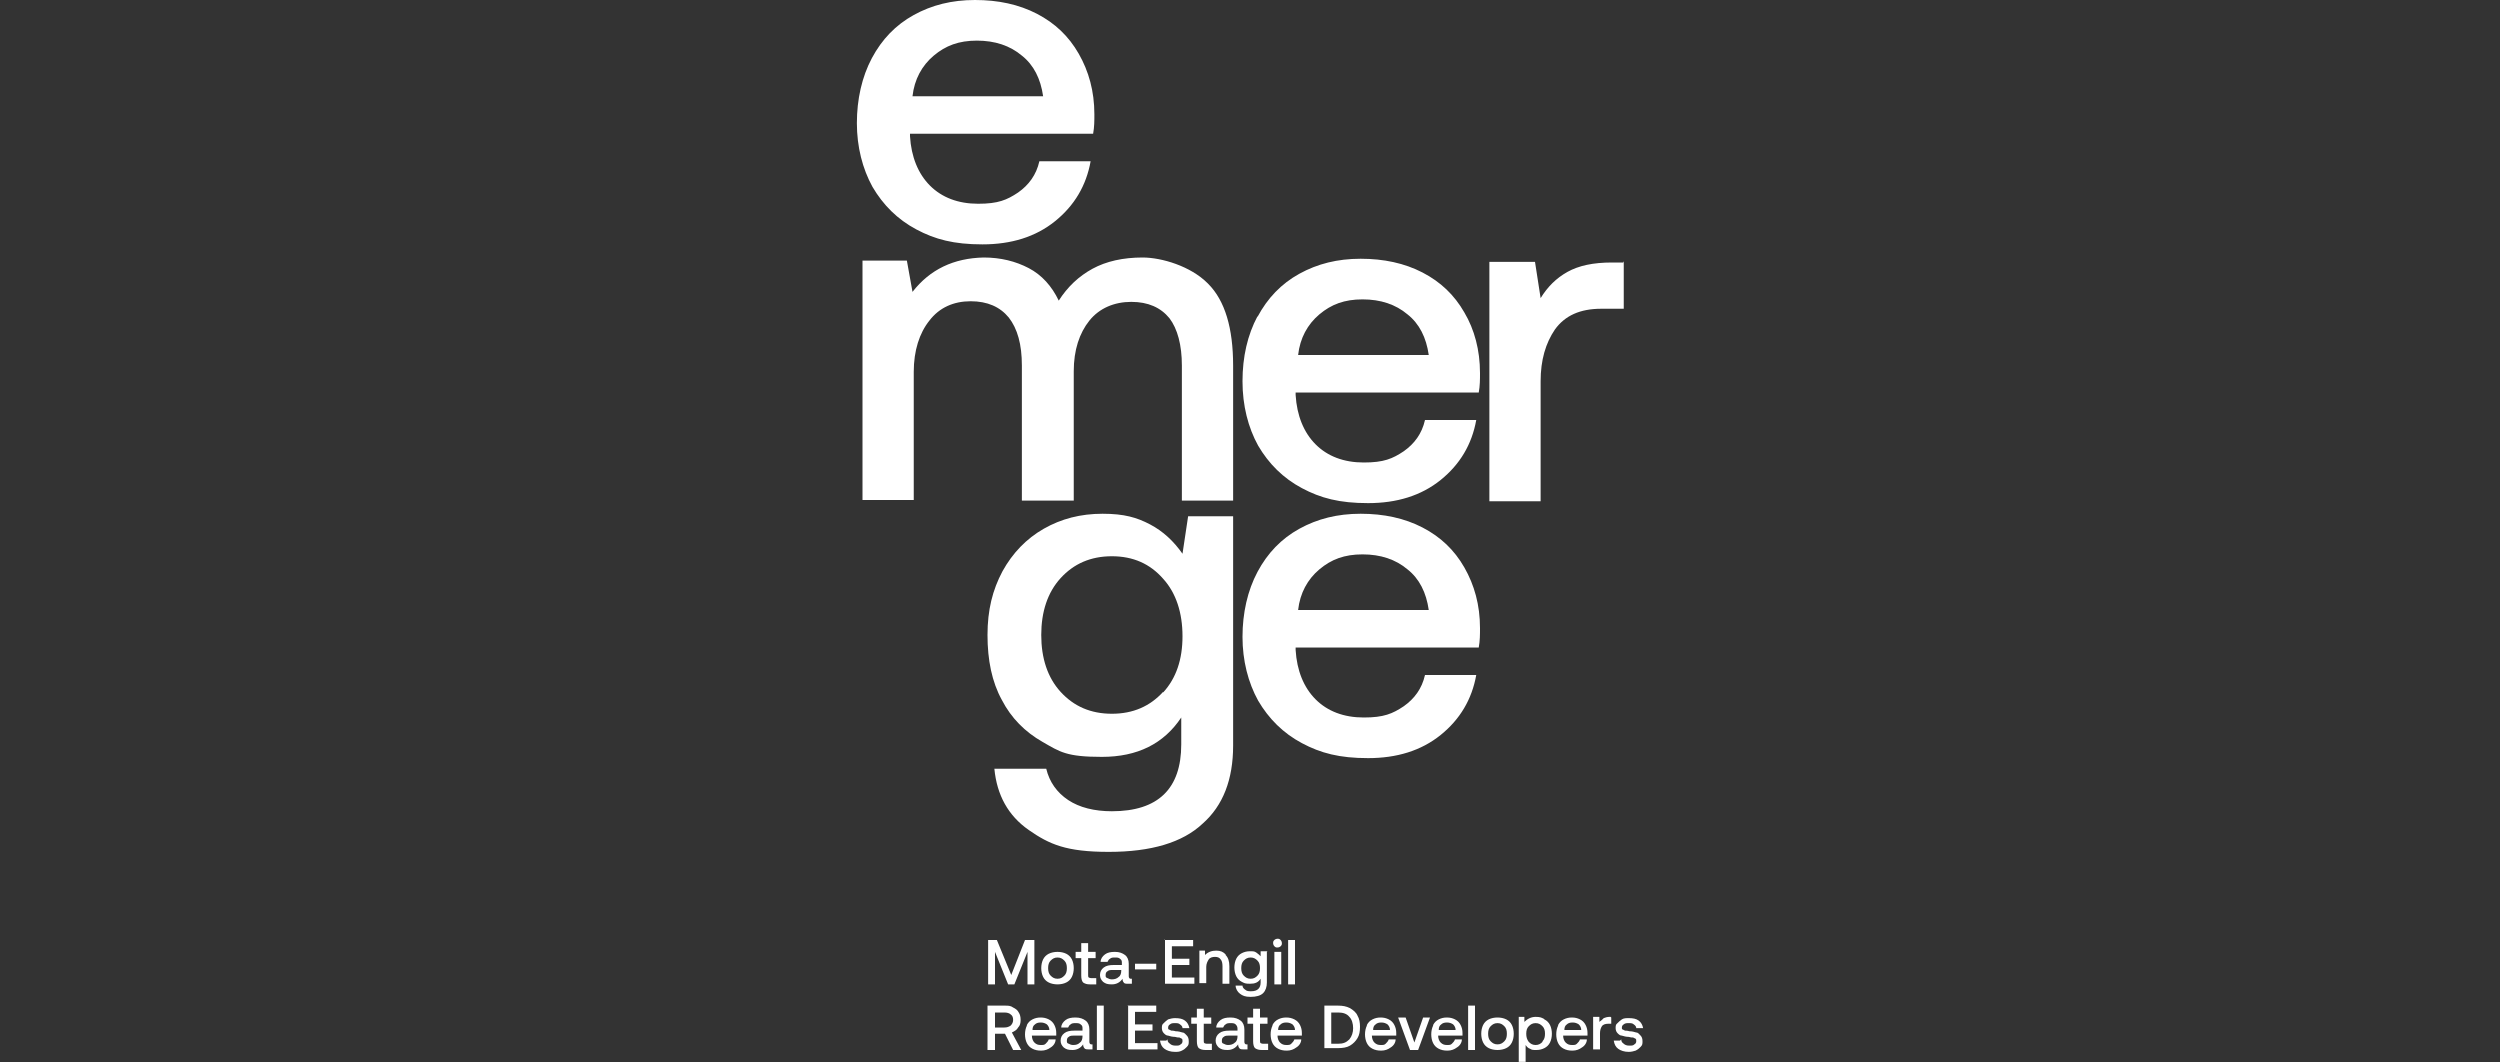 <?xml version="1.0" encoding="UTF-8"?>
<svg id="Layer_1" xmlns="http://www.w3.org/2000/svg" version="1.1" viewBox="0 0 400 170">
  <rect x="0" y="0" width="400" height="170" fill="#333333" stroke="none"/>
  <!-- Generator: Adobe Illustrator 29.5.1, SVG Export Plug-In . SVG Version: 2.1.0 Build 141)  -->
  <defs>
    <style>
      .st0 {
        fill: #fff;
      }
    </style>
  </defs>
  <path class="st0" d="M158,150.4h1.5l2.3,5.6,2.2-5.6h1.5v7.1h-1.1v-5.2l-2.1,5.2h-1l-2.1-5.2v5.2h-1.1v-7.1ZM167.8,157.2c-.4-.2-.7-.5-.9-.9-.2-.4-.3-.9-.3-1.4s.1-1,.3-1.4c.2-.4.5-.7.9-.9.4-.2.9-.3,1.4-.3s1,.1,1.4.3c.4.2.7.5.9.9.2.4.3.9.3,1.4s-.1,1-.3,1.4c-.2.4-.5.7-.9.9-.4.2-.9.3-1.4.3s-1-.1-1.4-.3M170.3,156.1c.3-.3.4-.7.4-1.2s-.1-.9-.4-1.2c-.3-.3-.6-.5-1.1-.5s-.8.2-1.1.5c-.3.3-.4.7-.4,1.2s.1.9.4,1.2c.3.3.6.5,1.1.5s.8-.2,1.1-.5M173,153.3h-.9v-1h.9v-1.4h1.1v1.4h1.2v1h-1.2v2.7c0,.2,0,.3.1.4,0,0,.2.1.4.1h.8v1h-1c-.5,0-.8-.1-1.1-.3-.2-.2-.3-.6-.3-1.1v-2.8ZM181.1,156.5v.9h-.6c-.3,0-.6,0-.7-.2-.1-.1-.2-.3-.2-.6-.4.6-1,.9-1.7.9s-1-.1-1.4-.4c-.3-.3-.5-.6-.5-1.1s.2-.9.6-1.2c.4-.3.9-.4,1.6-.4h1.3v-.3c0-.3,0-.5-.3-.7-.2-.2-.5-.2-.8-.2s-.6,0-.8.2c-.2.1-.3.3-.4.5h-1.1c0-.5.3-.9.7-1.2.4-.3.9-.4,1.6-.4s1.2.2,1.6.5c.4.3.6.8.6,1.4v2c0,.2.1.4.3.4h.2ZM179.4,155.2h-1.4c-.3,0-.6,0-.8.2-.2.1-.3.3-.3.6s0,.4.3.5c.2.1.4.2.7.2.4,0,.8-.1,1.1-.4.3-.2.4-.6.4-1v-.2ZM181.6,154.2h3.4v.9h-3.4v-.9ZM186.3,150.4h4.6v1h-3.4v2h2.8v1h-2.8v2h3.6v1h-4.7v-7.1ZM196.1,152.8c.4.4.6,1,.6,1.8v2.8h-1.1v-2.8c0-.5-.1-.9-.3-1.1-.2-.3-.5-.4-.9-.4s-.8.1-1,.4c-.2.3-.4.7-.4,1.2v2.6h-1.1v-5.2h.9v.7c.5-.5,1.1-.7,1.8-.7s1.1.2,1.5.6M202.7,152.3v4.9c0,.7-.2,1.3-.6,1.7-.4.4-1.1.6-2,.6s-1.3-.2-1.7-.5c-.4-.3-.7-.8-.7-1.3h1.1c0,.3.2.5.5.7.2.2.6.2.9.2,1,0,1.5-.5,1.5-1.4v-.6c-.4.6-.9.8-1.7.8s-.9-.1-1.3-.3c-.4-.2-.7-.5-.9-.9-.2-.4-.3-.9-.3-1.4s.1-1,.3-1.4c.2-.4.5-.7.9-.9.4-.2.8-.3,1.3-.3s.7,0,1,.2c.3.2.5.4.7.6v-.8h1.1ZM201.2,156.1c.3-.3.4-.7.4-1.2s-.1-.9-.4-1.2c-.3-.3-.6-.5-1.1-.5s-.8.2-1.1.5c-.3.3-.4.7-.4,1.2s.1.9.4,1.2c.3.3.6.5,1.1.5s.8-.2,1.1-.5M204.9,150.4c.1.1.2.3.2.5s0,.3-.2.5c-.1.1-.3.2-.5.2s-.3,0-.5-.2c-.1-.1-.2-.3-.2-.5s0-.3.2-.5c.1-.1.3-.2.5-.2s.3,0,.5.2M203.9,152.3h1.1v5.2h-1.1v-5.2ZM206.1,150.4h1.1v7.1h-1.1v-7.1ZM160.8,160.9c.5,0,.9,0,1.3.3.4.2.7.4.9.8.2.3.3.7.3,1.2s-.1.9-.4,1.2c-.2.4-.6.6-1,.8l1.5,2.8h-1.3l-1.3-2.6h-1.6v2.6h-1.2v-7.1h2.8ZM159.2,164.4h1.5c.4,0,.7-.1,1-.3.2-.2.4-.5.4-.9s-.1-.7-.4-.9c-.2-.2-.6-.3-1-.3h-1.5v2.5ZM164.3,164c.2-.4.5-.7.9-.9s.8-.3,1.3-.3.9.1,1.3.3c.4.2.7.5.9.9.2.4.3.8.3,1.3,0,.1,0,.3,0,.4h-3.9c0,.5.2.9.4,1.1.3.3.6.4,1,.4s.6,0,.8-.2c.2-.2.4-.4.5-.7h1.1c0,.5-.3,1-.8,1.3-.4.3-.9.5-1.5.5s-1-.1-1.4-.3c-.4-.2-.7-.5-.9-.9-.2-.4-.3-.9-.3-1.4s.1-1,.3-1.4M167.9,164.8c0-.4-.2-.7-.4-.9-.3-.2-.6-.3-1-.3s-.7.1-.9.3c-.3.2-.4.5-.4.9h2.8ZM174.8,167v.9h-.6c-.3,0-.6,0-.7-.2-.1-.1-.2-.3-.2-.6-.4.6-1,.9-1.7.9s-1-.1-1.4-.4c-.3-.3-.5-.6-.5-1.1s.2-.9.6-1.2c.4-.3.9-.4,1.6-.4h1.3v-.3c0-.3,0-.5-.3-.7-.2-.2-.5-.2-.8-.2s-.6,0-.8.2c-.2.1-.3.3-.4.5h-1.1c0-.5.3-.9.7-1.2.4-.3.9-.4,1.6-.4s1.2.2,1.6.5c.4.3.6.8.6,1.4v2c0,.2.1.4.3.4h.2ZM173.2,165.7h-1.4c-.3,0-.6,0-.8.2-.2.1-.3.3-.3.6s0,.4.3.5c.2.1.4.2.7.2.5,0,.8-.1,1.1-.4.3-.2.4-.6.4-1v-.2ZM175.5,160.9h1.1v7.1h-1.1v-7.1ZM180.4,160.9h4.6v1h-3.4v2h2.8v1h-2.8v2h3.6v1h-4.7v-7.1ZM186.8,166.3c0,.3.1.5.4.7.2.2.5.3.9.3s.6,0,.8-.2c.2-.1.3-.3.3-.5s0-.3-.1-.4c0,0-.2-.1-.4-.2-.2,0-.4,0-.7-.1-.4,0-.8-.1-1.1-.2-.3,0-.5-.2-.7-.4-.2-.2-.3-.5-.3-.8s0-.6.3-.8c.2-.2.4-.4.7-.6.3-.1.7-.2,1.1-.2.7,0,1.2.1,1.6.4.4.3.6.7.7,1.2h-1.1c0-.2-.1-.4-.4-.6-.2-.2-.5-.2-.8-.2s-.6,0-.8.2c-.2.1-.3.3-.3.5s0,.3.1.3c0,0,.2.1.4.2.1,0,.4,0,.7.1.4,0,.8.1,1.1.2.3,0,.5.3.7.5.2.2.3.5.3.9s0,.6-.3.9-.4.4-.8.6-.7.2-1.1.2c-.7,0-1.3-.2-1.7-.5-.4-.3-.6-.7-.7-1.3h1ZM191.5,163.8h-.9v-1h.9v-1.4h1.1v1.4h1.2v1h-1.2v2.7c0,.2,0,.3.1.4,0,0,.2.1.4.1h.8v1h-1c-.5,0-.8-.1-1.1-.3-.2-.2-.3-.6-.3-1.1v-2.8ZM199.6,167v.9h-.6c-.3,0-.6,0-.7-.2-.1-.1-.2-.3-.2-.6-.4.6-1,.9-1.7.9s-1-.1-1.4-.4c-.3-.3-.5-.6-.5-1.1s.2-.9.6-1.2c.4-.3.9-.4,1.6-.4h1.3v-.3c0-.3-.1-.5-.3-.7-.2-.2-.5-.2-.8-.2s-.6,0-.8.2c-.2.1-.3.3-.4.5h-1.1c0-.5.3-.9.7-1.2.4-.3.9-.4,1.6-.4s1.2.2,1.6.5c.4.3.6.8.6,1.4v2c0,.2.1.4.3.4h.2ZM198,165.7h-1.4c-.3,0-.6,0-.8.2-.2.1-.3.3-.3.6s0,.4.3.5c.2.1.4.2.7.2.4,0,.8-.1,1.1-.4.3-.2.4-.6.4-1v-.2ZM200.5,163.8h-.9v-1h.9v-1.4h1.1v1.4h1.2v1h-1.2v2.7c0,.2,0,.3.1.4,0,0,.2.1.4.1h.8v1h-1c-.5,0-.8-.1-1.1-.3-.2-.2-.3-.6-.3-1.1v-2.8ZM203.6,164c.2-.4.5-.7.9-.9.4-.2.8-.3,1.3-.3s.9.1,1.3.3c.4.2.7.5.9.9.2.4.3.8.3,1.3,0,.1,0,.3,0,.4h-3.9c0,.5.2.9.4,1.1.3.3.6.4,1,.4s.6,0,.8-.2c.2-.2.4-.4.5-.7h1.1c0,.5-.3,1-.8,1.3-.4.3-.9.5-1.5.5s-1-.1-1.4-.3c-.4-.2-.7-.5-.9-.9-.2-.4-.3-.9-.3-1.4s.1-1,.3-1.4M207.2,164.8c0-.4-.2-.7-.4-.9-.3-.2-.6-.3-1-.3s-.7.1-.9.3c-.3.2-.4.5-.4.9h2.8ZM211.9,160.9h2.2c.7,0,1.3.1,1.9.4.5.3,1,.7,1.2,1.2.3.5.4,1.1.4,1.8s-.1,1.3-.4,1.8c-.3.5-.7.9-1.2,1.2-.5.3-1.2.4-1.9.4h-2.2v-7.1ZM214.1,167c.8,0,1.3-.2,1.8-.7.4-.5.6-1.1.6-1.8s-.2-1.4-.6-1.8c-.4-.5-1-.7-1.8-.7h-1.1v5h1.1ZM218.7,164c.2-.4.5-.7.9-.9.4-.2.8-.3,1.3-.3s.9.1,1.3.3c.4.2.7.5.9.9.2.4.3.8.3,1.3,0,.1,0,.3,0,.4h-3.9c0,.5.2.9.4,1.1.3.3.6.4,1,.4s.6,0,.8-.2c.2-.2.4-.4.5-.7h1.1c0,.5-.3,1-.8,1.3-.4.3-.9.5-1.5.5s-1-.1-1.4-.3c-.4-.2-.7-.5-.9-.9-.2-.4-.3-.9-.3-1.4s.1-1,.3-1.4M222.4,164.8c0-.4-.2-.7-.4-.9-.3-.2-.6-.3-1-.3s-.7.1-.9.3c-.3.2-.4.5-.4.9h2.8ZM223.7,162.8h1.2l1.4,4,1.4-4h1.1l-1.9,5.2h-1.3l-1.9-5.2ZM229.3,164c.2-.4.5-.7.9-.9.4-.2.8-.3,1.3-.3s.9.1,1.3.3c.4.2.7.5.9.9.2.4.3.8.3,1.3,0,.1,0,.3,0,.4h-3.9c0,.5.2.9.4,1.1.3.3.6.4,1,.4s.6,0,.8-.2c.2-.2.4-.4.5-.7h1.1c0,.5-.3,1-.8,1.3-.4.3-.9.5-1.5.5s-1-.1-1.4-.3c-.4-.2-.7-.5-.9-.9-.2-.4-.3-.9-.3-1.4s.1-1,.3-1.4M232.9,164.8c0-.4-.2-.7-.4-.9-.3-.2-.6-.3-1-.3s-.7.1-.9.3c-.3.2-.4.5-.4.9h2.8ZM234.9,160.9h1.1v7.1h-1.1v-7.1ZM238.2,167.7c-.4-.2-.7-.5-.9-.9-.2-.4-.3-.9-.3-1.4s.1-1,.3-1.4c.2-.4.5-.7.9-.9.4-.2.9-.3,1.4-.3s1,.1,1.4.3c.4.2.7.5.9.9.2.4.3.9.3,1.4s-.1,1-.3,1.4c-.2.4-.5.7-.9.9-.4.2-.9.3-1.4.3s-1-.1-1.4-.3M240.7,166.6c.3-.3.4-.7.4-1.2s-.1-.9-.4-1.2c-.3-.3-.6-.5-1.1-.5s-.8.2-1.1.5c-.3.3-.4.7-.4,1.2s.1.9.4,1.2c.3.3.6.5,1.1.5s.8-.2,1.1-.5M247.1,163.1c.4.2.7.5.9.9.2.4.3.9.3,1.4s-.1,1-.3,1.4c-.2.4-.5.7-.9.9-.4.2-.8.3-1.3.3s-.7,0-1-.2c-.3-.1-.5-.3-.7-.6v2.7h-1.1v-7.2h.9v.8c.5-.5,1.1-.8,1.8-.8s.9.1,1.3.3M246.8,166.6c.3-.3.4-.7.4-1.2s-.1-.9-.4-1.2c-.3-.3-.6-.5-1.1-.5s-.8.2-1.1.5c-.3.3-.4.7-.4,1.2s.1.9.4,1.3c.3.3.6.5,1.1.5s.8-.2,1.1-.5M249.3,164c.2-.4.5-.7.9-.9.4-.2.8-.3,1.3-.3s.9.1,1.3.3c.4.2.7.5.9.9.2.4.3.8.3,1.3,0,.1,0,.3,0,.4h-3.9c0,.5.2.9.4,1.1.3.3.6.4,1,.4s.6,0,.8-.2c.2-.2.4-.4.5-.7h1.1c0,.5-.3,1-.8,1.3-.4.3-.9.5-1.5.5s-1-.1-1.4-.3c-.4-.2-.7-.5-.9-.9-.2-.4-.3-.9-.3-1.4s.1-1,.3-1.4M253,164.8c0-.4-.2-.7-.4-.9-.3-.2-.6-.3-1-.3s-.7.1-.9.3c-.3.2-.4.5-.4.9h2.8ZM257.8,162.8v1h-.5c-.4,0-.8.1-1,.4-.2.3-.3.7-.3,1.1v2.6h-1.1v-5.2h1v.8c.3-.2.5-.4.7-.6.2-.1.6-.2.9-.2h.2ZM259.4,166.3c0,.3.1.5.4.7.2.2.5.3.9.3s.6,0,.8-.2c.2-.1.3-.3.3-.5s0-.3-.1-.4c0,0-.2-.1-.4-.2-.2,0-.4,0-.7-.1-.4,0-.8-.1-1.1-.2-.3,0-.5-.2-.7-.4-.2-.2-.3-.5-.3-.8s0-.6.3-.8c.2-.2.4-.4.7-.6s.7-.2,1.1-.2c.7,0,1.2.1,1.6.4.4.3.6.7.7,1.2h-1.1c0-.2-.1-.4-.4-.6-.2-.2-.5-.2-.8-.2s-.6,0-.8.2c-.2.1-.3.3-.3.5s0,.3.1.3c0,0,.2.1.4.2.1,0,.4,0,.7.1.4,0,.8.1,1.1.2.3,0,.5.3.7.5.2.2.3.5.3.9s0,.6-.3.9c-.2.2-.4.4-.8.6-.3.1-.7.2-1.1.2-.7,0-1.3-.2-1.7-.5-.4-.3-.6-.7-.7-1.3h1ZM193.3,45.4c2.7,2.7,4,7.1,4,13.1v21.6h-8.2v-21.6c0-3.3-.7-5.9-2-7.6-1.4-1.7-3.4-2.6-6.1-2.6s-5.1,1-6.7,3c-1.6,2-2.5,4.7-2.5,8.1v20.7h-8.3v-21.6c0-3.4-.7-5.9-2.1-7.7-1.4-1.7-3.4-2.6-6.1-2.6s-5,1-6.6,3.1c-1.6,2-2.5,4.8-2.5,8.2v20.5h-8.2v-38.3h7.1l.9,5c2.8-3.6,6.6-5.4,11.4-5.5,2.7,0,5.1.6,7.2,1.7,2.1,1.1,3.7,2.9,4.8,5.2,1.4-2.2,3.2-3.9,5.4-5.1,2.2-1.2,4.9-1.8,8-1.8s7.7,1.4,10.4,4.1M201.2,91.5c1.6-3,3.8-5.3,6.7-6.9,2.9-1.6,6.1-2.4,9.8-2.4s7,.7,9.9,2.2c2.9,1.5,5.1,3.6,6.7,6.4s2.5,6,2.5,9.7c0,1,0,2-.2,3.1h-29.3v.4c.2,3.3,1.3,6,3.2,7.9,1.9,1.9,4.5,2.9,7.7,2.9s4.6-.6,6.4-1.8c1.7-1.2,2.9-2.8,3.4-5h8.2c-.7,3.9-2.6,7.1-5.7,9.6-3.1,2.5-7,3.7-11.6,3.7s-7.6-.8-10.6-2.4c-3-1.6-5.3-3.9-7-6.8-1.6-2.9-2.5-6.4-2.5-10.2s.8-7.4,2.4-10.4M228.6,97.6c-.4-2.8-1.5-5-3.4-6.5-1.9-1.6-4.3-2.4-7.2-2.4s-5,.8-6.9,2.4c-1.9,1.6-3.1,3.8-3.4,6.5h20.8Z"/>
  <path class="st0" d="M201.2,50.7c1.6-3,3.8-5.3,6.7-6.9,2.9-1.6,6.1-2.4,9.8-2.4s7,.7,9.9,2.2c2.9,1.5,5.1,3.6,6.7,6.4,1.6,2.7,2.5,6,2.5,9.7,0,1,0,2-.2,3.1h-29.3v.4c.2,3.3,1.3,6,3.2,7.9,1.9,1.9,4.5,2.9,7.7,2.9s4.6-.6,6.4-1.8c1.7-1.2,2.9-2.8,3.4-5h8.2c-.7,3.9-2.6,7.1-5.7,9.6-3.1,2.5-7,3.7-11.6,3.7s-7.6-.8-10.6-2.4c-3-1.6-5.3-3.9-7-6.8-1.6-2.9-2.5-6.4-2.5-10.3s.8-7.4,2.4-10.4M228.6,56.8c-.4-2.8-1.5-5-3.4-6.5-1.9-1.6-4.3-2.4-7.2-2.4s-5,.8-6.9,2.4c-1.9,1.6-3.1,3.8-3.4,6.5h20.8ZM259.8,41.8v7.6h-3.6c-3.4,0-5.8,1.1-7.4,3.3-1.5,2.2-2.3,4.9-2.3,8.3v19.2h-8.2v-38.3h7.3l.9,5.8c1.1-1.8,2.5-3.2,4.3-4.2,1.8-1,4.1-1.5,7.1-1.5h1.8ZM197.3,82.6v36.7c0,5.4-1.6,9.6-4.9,12.5-3.2,3-8.2,4.5-15,4.5s-9.5-1.2-12.8-3.5c-3.3-2.3-5.1-5.6-5.5-9.8h8.3c.5,2.1,1.7,3.8,3.5,5,1.8,1.2,4.2,1.8,7,1.8,7.4,0,11.1-3.6,11.1-10.7v-4.3c-2.8,4.2-7,6.3-12.7,6.3s-6.7-.8-9.5-2.4c-2.8-1.6-5-3.8-6.5-6.7-1.6-2.9-2.3-6.4-2.3-10.4s.8-7.2,2.4-10.2c1.6-2.9,3.8-5.2,6.6-6.8,2.8-1.6,5.9-2.4,9.4-2.4s5.5.6,7.6,1.7c2.1,1.1,3.8,2.7,5.2,4.7l.9-6h7.1ZM186.1,110.8c2.1-2.3,3.1-5.3,3.1-9s-1-6.9-3.1-9.2c-2.1-2.4-4.8-3.6-8.2-3.6s-6.1,1.2-8.2,3.5c-2.1,2.3-3.1,5.4-3.1,9.1s1,6.8,3.1,9.1c2.1,2.3,4.8,3.5,8.2,3.5s6.1-1.2,8.2-3.5M139.5,9.3c1.6-3,3.8-5.3,6.7-6.9,2.9-1.6,6.1-2.4,9.8-2.4s7,.7,9.9,2.2c2.9,1.5,5.1,3.6,6.7,6.4s2.5,6,2.5,9.7c0,1,0,2-.2,3.1h-29.3v.4c.2,3.3,1.3,6,3.2,7.9,1.9,1.9,4.5,2.9,7.7,2.9s4.6-.6,6.4-1.8c1.7-1.2,2.9-2.8,3.4-5h8.2c-.7,3.9-2.6,7.1-5.7,9.6-3.1,2.5-7,3.7-11.6,3.7s-7.6-.8-10.6-2.4c-3-1.6-5.3-3.9-7-6.8-1.6-2.9-2.5-6.4-2.5-10.2s.8-7.4,2.4-10.4M166.9,15.4c-.4-2.8-1.5-5-3.4-6.5-1.9-1.6-4.3-2.4-7.2-2.4s-5,.8-6.9,2.4c-1.9,1.6-3.1,3.8-3.4,6.5h20.8Z"/>
</svg>